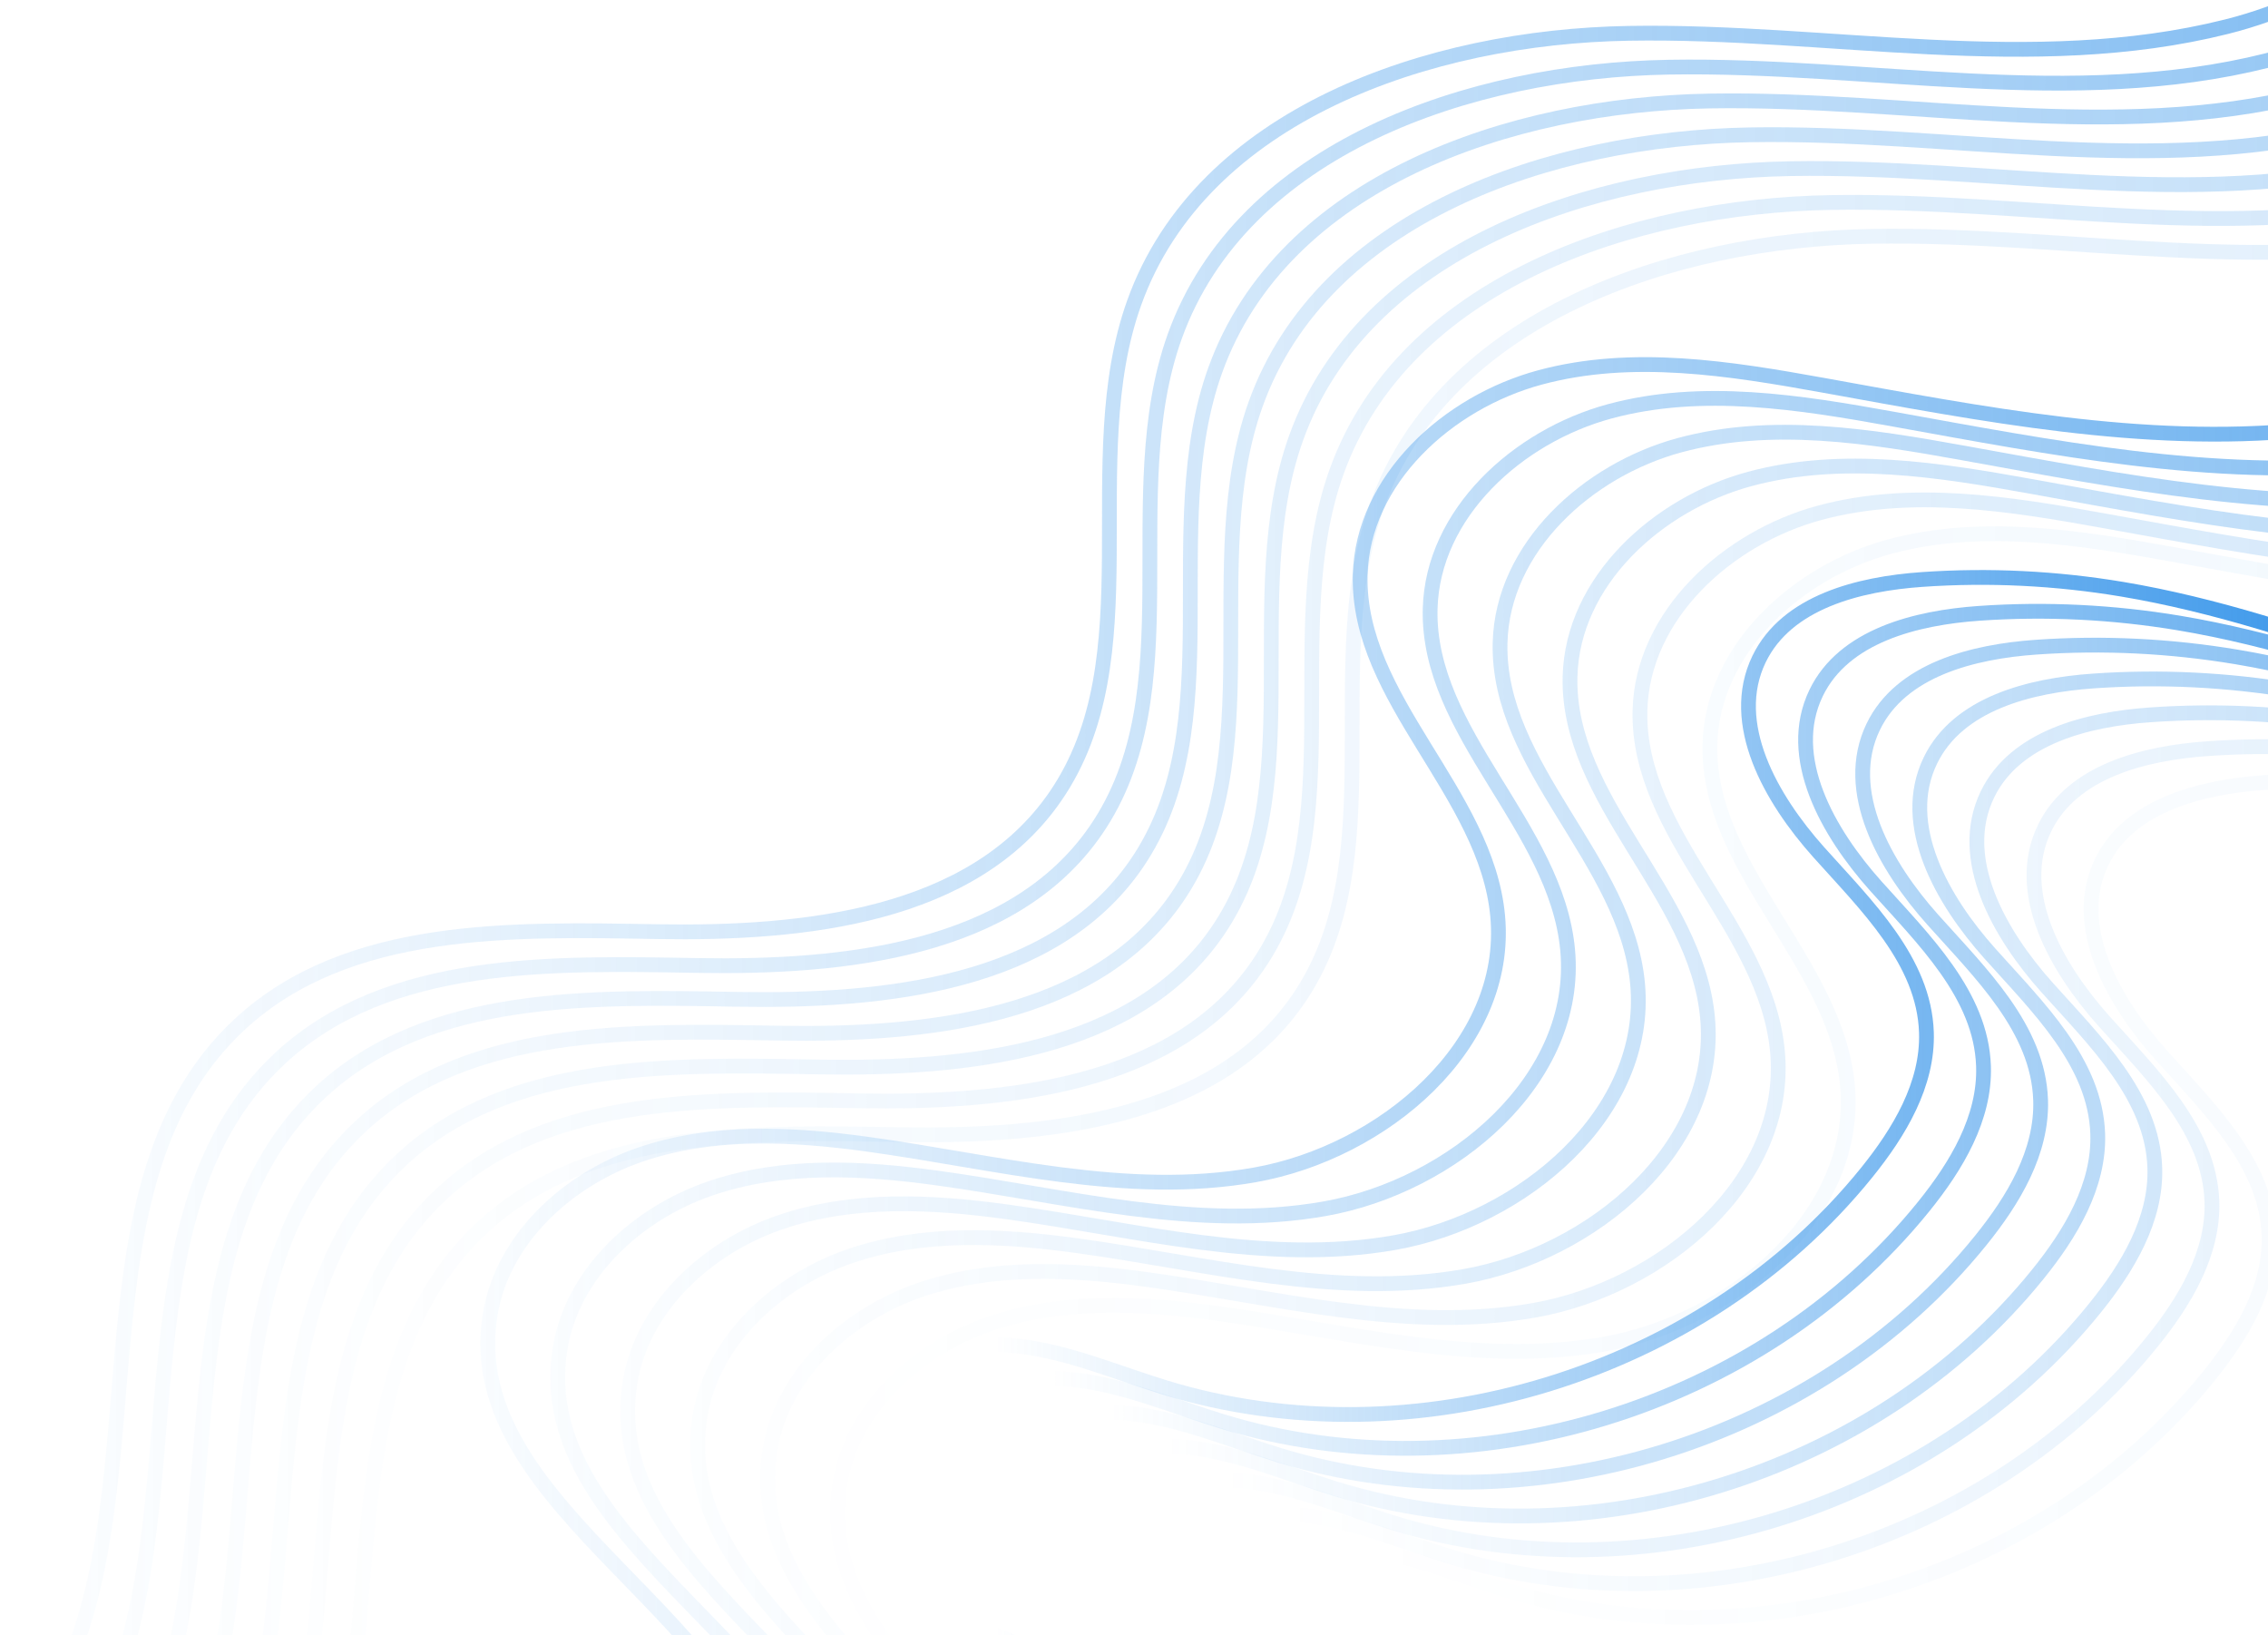 <?xml version="1.0" encoding="UTF-8"?>
<svg id="Capa_2" data-name="Capa 2" xmlns="http://www.w3.org/2000/svg" xmlns:xlink="http://www.w3.org/1999/xlink" viewBox="0 0 921 664">
  <defs>
    <style>
      .cls-1 {
        opacity: .1;
        stroke: url(#Nueva_muestra_de_degradado_6-14);
      }

      .cls-1, .cls-2, .cls-3, .cls-4, .cls-5, .cls-6, .cls-7, .cls-8, .cls-9, .cls-10, .cls-11, .cls-12, .cls-13, .cls-14, .cls-15, .cls-16, .cls-17, .cls-18, .cls-19, .cls-20, .cls-21, .cls-22 {
        fill: none;
      }

      .cls-1, .cls-2, .cls-3, .cls-4, .cls-5, .cls-7, .cls-8, .cls-9, .cls-10, .cls-11, .cls-12, .cls-13, .cls-14, .cls-15, .cls-16, .cls-17, .cls-18, .cls-19, .cls-20, .cls-21, .cls-22 {
        stroke-linecap: round;
        stroke-linejoin: round;
        stroke-width: 6px;
      }

      .cls-2 {
        opacity: .16;
        stroke: url(#Nueva_muestra_de_degradado_6-20);
      }

      .cls-3 {
        stroke: url(#Nueva_muestra_de_degradado_6-19);
      }

      .cls-3, .cls-12 {
        opacity: .33;
      }

      .cls-4 {
        opacity: 0;
        stroke: url(#Nueva_muestra_de_degradado_6-8);
      }

      .cls-5 {
        stroke: url(#Nueva_muestra_de_degradado_6-5);
      }

      .cls-5, .cls-10, .cls-18 {
        opacity: .5;
      }

      .cls-6 {
        stroke-width: 0px;
      }

      .cls-7 {
        stroke: url(#Nueva_muestra_de_degradado_6-17);
      }

      .cls-7, .cls-14 {
        opacity: .66;
      }

      .cls-8 {
        stroke: url(#Nueva_muestra_de_degradado_6-10);
      }

      .cls-8, .cls-16 {
        opacity: .83;
      }

      .cls-9 {
        stroke: url(#Nueva_muestra_de_degradado_6);
      }

      .cls-10 {
        stroke: url(#Nueva_muestra_de_degradado_6-18);
      }

      .cls-11 {
        opacity: .05;
        stroke: url(#Nueva_muestra_de_degradado_6-21);
      }

      .cls-12 {
        stroke: url(#Nueva_muestra_de_degradado_6-13);
      }

      .cls-13 {
        stroke: url(#Nueva_muestra_de_degradado_6-9);
      }

      .cls-23 {
        clip-path: url(#clippath);
      }

      .cls-14 {
        stroke: url(#Nueva_muestra_de_degradado_6-11);
      }

      .cls-15 {
        stroke: url(#Nueva_muestra_de_degradado_6-15);
      }

      .cls-16 {
        stroke: url(#Nueva_muestra_de_degradado_6-16);
      }

      .cls-17 {
        opacity: .87;
        stroke: url(#Nueva_muestra_de_degradado_6-2);
      }

      .cls-18 {
        stroke: url(#Nueva_muestra_de_degradado_6-12);
      }

      .cls-19 {
        opacity: .37;
        stroke: url(#Nueva_muestra_de_degradado_6-6);
      }

      .cls-20 {
        opacity: .62;
        stroke: url(#Nueva_muestra_de_degradado_6-4);
      }

      .cls-21 {
        opacity: .75;
        stroke: url(#Nueva_muestra_de_degradado_6-3);
      }

      .cls-22 {
        opacity: .25;
        stroke: url(#Nueva_muestra_de_degradado_6-7);
      }
    </style>
    <clipPath id="clippath">
      <rect class="cls-6" width="921" height="664"/>
    </clipPath>
    <linearGradient id="Nueva_muestra_de_degradado_6" data-name="Nueva muestra de degradado 6" x1="-796.03" y1="419.7" x2="1262.45" y2="419.7" gradientTransform="translate(1096.67 798.32) rotate(-180)" gradientUnits="userSpaceOnUse">
      <stop offset="0" stop-color="#0a7de5"/>
      <stop offset=".92" stop-color="#0a7de5" stop-opacity="0"/>
    </linearGradient>
    <linearGradient id="Nueva_muestra_de_degradado_6-2" data-name="Nueva muestra de degradado 6" x1="-812.46" y1="405.96" x2="1246.02" y2="405.96" xlink:href="#Nueva_muestra_de_degradado_6"/>
    <linearGradient id="Nueva_muestra_de_degradado_6-3" data-name="Nueva muestra de degradado 6" x1="-828.89" y1="392.23" x2="1229.59" y2="392.23" xlink:href="#Nueva_muestra_de_degradado_6"/>
    <linearGradient id="Nueva_muestra_de_degradado_6-4" data-name="Nueva muestra de degradado 6" x1="-845.33" y1="378.49" x2="1213.16" y2="378.49" xlink:href="#Nueva_muestra_de_degradado_6"/>
    <linearGradient id="Nueva_muestra_de_degradado_6-5" data-name="Nueva muestra de degradado 6" x1="-861.76" y1="364.75" x2="1196.72" y2="364.75" xlink:href="#Nueva_muestra_de_degradado_6"/>
    <linearGradient id="Nueva_muestra_de_degradado_6-6" data-name="Nueva muestra de degradado 6" x1="-878.19" y1="351.01" x2="1180.29" y2="351.01" xlink:href="#Nueva_muestra_de_degradado_6"/>
    <linearGradient id="Nueva_muestra_de_degradado_6-7" data-name="Nueva muestra de degradado 6" x1="-894.62" y1="337.27" x2="1163.86" y2="337.27" xlink:href="#Nueva_muestra_de_degradado_6"/>
    <linearGradient id="Nueva_muestra_de_degradado_6-8" data-name="Nueva muestra de degradado 6" x1="-911.05" y1="323.54" x2="1147.43" y2="323.54" xlink:href="#Nueva_muestra_de_degradado_6"/>
    <linearGradient id="Nueva_muestra_de_degradado_6-9" data-name="Nueva muestra de degradado 6" x1="-422.92" y1="412.83" x2="1051.84" y2="412.83" xlink:href="#Nueva_muestra_de_degradado_6"/>
    <linearGradient id="Nueva_muestra_de_degradado_6-10" data-name="Nueva muestra de degradado 6" x1="-451.32" y1="399.1" x2="1023.44" y2="399.1" xlink:href="#Nueva_muestra_de_degradado_6"/>
    <linearGradient id="Nueva_muestra_de_degradado_6-11" data-name="Nueva muestra de degradado 6" x1="-479.73" y1="385.36" x2="995.03" y2="385.36" xlink:href="#Nueva_muestra_de_degradado_6"/>
    <linearGradient id="Nueva_muestra_de_degradado_6-12" data-name="Nueva muestra de degradado 6" x1="-508.13" y1="371.62" x2="966.63" y2="371.62" xlink:href="#Nueva_muestra_de_degradado_6"/>
    <linearGradient id="Nueva_muestra_de_degradado_6-13" data-name="Nueva muestra de degradado 6" x1="-536.54" y1="357.88" x2="938.22" y2="357.88" xlink:href="#Nueva_muestra_de_degradado_6"/>
    <linearGradient id="Nueva_muestra_de_degradado_6-14" data-name="Nueva muestra de degradado 6" x1="-564.94" y1="344.14" x2="909.82" y2="344.14" xlink:href="#Nueva_muestra_de_degradado_6"/>
    <linearGradient id="Nueva_muestra_de_degradado_6-15" data-name="Nueva muestra de degradado 6" x1="13.61" y1="226.7" x2="751.89" y2="226.7" xlink:href="#Nueva_muestra_de_degradado_6"/>
    <linearGradient id="Nueva_muestra_de_degradado_6-16" data-name="Nueva muestra de degradado 6" x1="-9.58" y1="212.96" x2="728.7" y2="212.96" xlink:href="#Nueva_muestra_de_degradado_6"/>
    <linearGradient id="Nueva_muestra_de_degradado_6-17" data-name="Nueva muestra de degradado 6" x1="-32.77" y1="199.22" x2="705.52" y2="199.22" xlink:href="#Nueva_muestra_de_degradado_6"/>
    <linearGradient id="Nueva_muestra_de_degradado_6-18" data-name="Nueva muestra de degradado 6" x1="-55.95" y1="185.49" x2="682.33" y2="185.49" xlink:href="#Nueva_muestra_de_degradado_6"/>
    <linearGradient id="Nueva_muestra_de_degradado_6-19" data-name="Nueva muestra de degradado 6" x1="-79.14" y1="171.75" x2="659.15" y2="171.75" xlink:href="#Nueva_muestra_de_degradado_6"/>
    <linearGradient id="Nueva_muestra_de_degradado_6-20" data-name="Nueva muestra de degradado 6" x1="-102.33" y1="158.01" x2="635.96" y2="158.01" xlink:href="#Nueva_muestra_de_degradado_6"/>
    <linearGradient id="Nueva_muestra_de_degradado_6-21" data-name="Nueva muestra de degradado 6" x1="-125.51" y1="144.27" x2="612.77" y2="144.27" xlink:href="#Nueva_muestra_de_degradado_6"/>
  </defs>
  <g id="Capa_1-2" data-name="Capa 1">
    <g class="cls-23">
      <g>
        <g>
          <path class="cls-9" d="m904.03,10.87c-78.76,19.7-161.48,1.3-242.65,2.66-81.17,1.36-173.39,32.95-200.79,109.37-23.13,64.52,6.83,144.02-32.03,200.48-33.65,48.89-102.17,55.9-161.52,54.9-59.34-1-125.71-2.89-169.36,37.32-75.9,69.93-24.97,207.95-87.05,290.39-39.39,52.31-114.84,68.23-152.07,122.1-39.6,57.31-20.21,140.03,26.23,191.94,46.45,51.92,113.41,79.85,178.64,104.31,355.14,133.13,730.72,211.54,1109.46,231.64,119,6.31,240.12,6.69,355.08-24.69,114.96-31.38,224.4-98.06,285.45-200.4,53.15-89.09,65.45-196.15,71.32-299.72,12.32-217.35,1.58-436-32-651.09-22.39-143.45-55.45-286.82-119.68-417.03s-161.99-247.28-290.46-314.91c-62.34-32.81-132.39-53.67-202.73-49.83s-140.77,34.41-184.3,89.79c-67.49,85.86-58.45,206.95-39.77,308,9.02,48.79,30.43,80.79,2.76,129.9-23.64,41.96-68.18,73.28-114.53,84.87Z"/>
          <path class="cls-17" d="m920.47,24.61c-78.76,19.7-161.48,1.3-242.65,2.66-81.17,1.36-173.39,32.95-200.79,109.37-23.13,64.52,6.83,144.02-32.03,200.48-33.65,48.89-102.17,55.9-161.52,54.9-59.34-1-125.71-2.89-169.36,37.32-75.9,69.93-24.97,207.95-87.05,290.39-39.39,52.31-114.84,68.23-152.07,122.1-39.6,57.31-20.21,140.03,26.23,191.94,46.45,51.92,113.41,79.85,178.64,104.31,355.14,133.13,730.72,211.54,1109.46,231.64,119,6.31,240.12,6.69,355.08-24.69,114.96-31.38,224.4-98.06,285.45-200.4,53.15-89.09,65.45-196.15,71.32-299.72,12.32-217.35,1.58-436-32-651.09-22.39-143.45-55.45-286.82-119.68-417.03-64.23-130.21-161.99-247.28-290.46-314.91-62.34-32.81-132.39-53.67-202.73-49.83-70.34,3.84-140.77,34.41-184.3,89.79-67.49,85.86-58.45,206.95-39.77,308,9.02,48.79,30.43,80.79,2.76,129.9-23.64,41.96-68.18,73.28-114.53,84.87Z"/>
          <path class="cls-21" d="m936.9,38.35c-78.76,19.7-161.48,1.3-242.65,2.66-81.17,1.36-173.39,32.95-200.79,109.37-23.13,64.52,6.83,144.02-32.03,200.48-33.65,48.89-102.17,55.9-161.52,54.9-59.34-1-125.71-2.89-169.36,37.32-75.9,69.93-24.97,207.95-87.05,290.39-39.39,52.31-114.84,68.23-152.07,122.1-39.6,57.31-20.21,140.03,26.23,191.94,46.45,51.92,113.41,79.85,178.64,104.31,355.14,133.13,730.72,211.54,1109.46,231.64,119,6.31,240.12,6.69,355.08-24.69,114.96-31.38,224.4-98.06,285.45-200.4,53.15-89.09,65.45-196.15,71.32-299.72,12.32-217.35,1.58-436-32-651.09-22.39-143.45-55.45-286.82-119.68-417.03-64.23-130.21-161.99-247.28-290.46-314.91-62.34-32.81-132.39-53.67-202.73-49.83-70.34,3.84-140.77,34.41-184.3,89.79-67.49,85.86-58.45,206.95-39.77,308,9.02,48.79,30.43,80.79,2.76,129.9-23.64,41.96-68.18,73.28-114.53,84.87Z"/>
          <path class="cls-20" d="m953.33,52.08c-78.76,19.7-161.48,1.3-242.65,2.66-81.17,1.36-173.39,32.95-200.79,109.37-23.13,64.52,6.83,144.02-32.03,200.48-33.65,48.89-102.17,55.9-161.52,54.9-59.34-1-125.71-2.89-169.36,37.32-75.9,69.93-24.97,207.95-87.05,290.39-39.39,52.31-114.84,68.23-152.07,122.1-39.6,57.31-20.21,140.03,26.23,191.94,46.45,51.92,113.41,79.85,178.64,104.31,355.14,133.13,730.72,211.54,1109.46,231.64,119,6.31,240.12,6.69,355.08-24.69,114.96-31.38,224.4-98.06,285.45-200.4,53.15-89.09,65.45-196.15,71.32-299.72,12.32-217.35,1.58-436-32-651.09-22.39-143.45-55.45-286.82-119.68-417.03-64.23-130.21-161.99-247.28-290.46-314.91-62.34-32.81-132.39-53.67-202.73-49.83-70.34,3.84-140.77,34.41-184.3,89.79-67.49,85.86-58.45,206.95-39.77,308,9.02,48.79,30.43,80.79,2.76,129.9-23.64,41.96-68.18,73.28-114.53,84.87Z"/>
          <path class="cls-5" d="m969.76,65.82c-78.76,19.7-161.48,1.3-242.65,2.66-81.17,1.36-173.39,32.95-200.79,109.37-23.13,64.52,6.83,144.02-32.03,200.48-33.65,48.89-102.17,55.9-161.52,54.9-59.34-1-125.71-2.89-169.36,37.32-75.9,69.93-24.97,207.95-87.05,290.39-39.39,52.31-114.84,68.23-152.07,122.1-39.6,57.31-20.21,140.03,26.23,191.94,46.45,51.92,113.41,79.85,178.64,104.31,355.14,133.13,730.72,211.54,1109.46,231.64,119,6.31,240.12,6.69,355.08-24.69,114.96-31.38,224.4-98.06,285.45-200.4,53.15-89.09,65.45-196.15,71.32-299.72,12.32-217.35,1.58-436-32-651.09-22.39-143.45-55.45-286.82-119.68-417.03-64.23-130.21-161.99-247.28-290.46-314.91-62.34-32.81-132.39-53.67-202.73-49.83-70.34,3.84-140.77,34.41-184.3,89.79-67.49,85.86-58.45,206.95-39.77,308,9.02,48.79,30.43,80.79,2.76,129.9-23.64,41.96-68.18,73.28-114.53,84.87Z"/>
          <path class="cls-19" d="m986.19,79.56c-78.76,19.7-161.48,1.3-242.65,2.66-81.17,1.36-173.39,32.95-200.79,109.37-23.13,64.52,6.83,144.02-32.03,200.48-33.65,48.89-102.17,55.9-161.52,54.9-59.34-1-125.71-2.89-169.36,37.32-75.9,69.93-24.97,207.95-87.05,290.39-39.39,52.31-114.84,68.23-152.07,122.1-39.6,57.31-20.21,140.03,26.23,191.94,46.45,51.92,113.41,79.85,178.64,104.31,355.14,133.13,730.72,211.54,1109.46,231.64,119,6.31,240.12,6.69,355.08-24.69,114.96-31.38,224.4-98.06,285.45-200.4,53.15-89.09,65.45-196.15,71.32-299.72,12.32-217.35,1.58-436-32-651.09-22.39-143.45-55.45-286.82-119.68-417.03s-161.99-247.28-290.46-314.91c-62.34-32.81-132.39-53.67-202.73-49.83-70.34,3.84-140.77,34.41-184.3,89.79-67.49,85.86-58.45,206.95-39.77,308,9.02,48.79,30.43,80.79,2.76,129.9-23.64,41.96-68.18,73.28-114.53,84.87Z"/>
          <path class="cls-22" d="m1002.62,93.3c-78.76,19.7-161.48,1.3-242.65,2.66-81.17,1.36-173.39,32.95-200.79,109.37-23.13,64.52,6.83,144.02-32.03,200.48-33.65,48.89-102.17,55.9-161.52,54.9-59.34-1-125.71-2.89-169.36,37.32-75.9,69.93-24.97,207.95-87.05,290.39-39.39,52.31-114.84,68.23-152.07,122.1-39.6,57.31-20.21,140.03,26.23,191.94,46.45,51.92,113.41,79.85,178.64,104.31,355.14,133.13,730.72,211.54,1109.46,231.64,119,6.31,240.12,6.69,355.08-24.69,114.96-31.38,224.4-98.06,285.45-200.4,53.15-89.09,65.45-196.15,71.32-299.72,12.32-217.35,1.58-436-32-651.09-22.39-143.45-55.45-286.82-119.68-417.03-64.23-130.21-161.99-247.28-290.46-314.91-62.34-32.81-132.39-53.67-202.73-49.83s-140.77,34.41-184.3,89.79c-67.49,85.86-58.45,206.95-39.77,308,9.02,48.79,30.43,80.79,2.76,129.9-23.64,41.96-68.18,73.28-114.53,84.87Z"/>
          <path class="cls-4" d="m1019.06,107.04c-78.76,19.7-161.48,1.3-242.65,2.66-81.17,1.36-173.39,32.95-200.79,109.37-23.13,64.52,6.83,144.02-32.03,200.48-33.65,48.89-102.17,55.9-161.52,54.9-59.34-1-125.71-2.89-169.36,37.32-75.9,69.93-24.97,207.95-87.05,290.39-39.39,52.31-114.84,68.23-152.07,122.1-39.6,57.31-20.21,140.03,26.23,191.94,46.45,51.92,113.41,79.85,178.64,104.31,355.14,133.13,730.72,211.54,1109.46,231.64,119,6.31,240.12,6.69,355.08-24.69,114.96-31.38,224.4-98.06,285.45-200.4,53.15-89.09,65.45-196.15,71.32-299.72,12.32-217.35,1.58-436-32-651.09-22.39-143.45-55.45-286.82-119.68-417.03-64.23-130.21-161.99-247.28-290.46-314.91-62.34-32.81-132.39-53.67-202.73-49.83-70.34,3.84-140.77,34.41-184.3,89.79-67.49,85.86-58.45,206.95-39.77,308,9.02,48.79,30.43,80.79,2.76,129.9-23.64,41.96-68.18,73.28-114.53,84.87Z"/>
        </g>
        <g>
          <path class="cls-13" d="m1307.26-347.5c-66.29,12.77-124.62,61.14-149.44,123.92-38.8,98.13,1.12,219.59-56.04,308.29-35.4,54.92-101.66,83.6-166.7,89.92-65.04,6.32-130.2-6.56-194.51-18.17-38.15-6.89-77.83-13.3-115.25-3.2-37.43,10.1-72,41.47-72.97,80.22-1.26,50.39,51.22,88.28,55.83,138.48,4.83,52.6-46.63,95.88-98.64,105.08-52.01,9.2-104.85-5.23-157.18-12.44-30.84-4.25-62.98-5.87-92.43,4.23-29.45,10.1-55.8,34.11-60.87,64.82-13.32,80.61,112.33,124.61,116.47,206.21,2.12,41.71-30.1,78.14-66.66,98.33-36.56,20.19-78.27,28.99-116.37,46.1-38.1,17.11-74.9,46.38-83.07,87.33-9.62,48.18,25.02,96.41,68.78,118.74,43.76,22.34,94.62,24.74,143.72,26.71,130.42,5.22,261.73,10.39,390.89-8.38,129.17-18.77,257.49-63.11,357.57-146.9,162.55-136.09,229.24-356.72,246.63-568.01,6.92-84.11,8.09-171.66,45.34-247.4,36.8-74.82,104.49-129.07,154.88-195.5,36.76-48.46,65.42-111.77,58.21-173.89-6.99-60.28-47.05-96.34-102.73-116.04-33.62-11.89-70.39-15.23-105.47-8.47Z"/>
          <path class="cls-8" d="m1335.67-333.76c-66.29,12.77-124.62,61.14-149.44,123.92-38.8,98.13,1.12,219.59-56.04,308.29-35.4,54.92-101.66,83.6-166.7,89.92-65.04,6.32-130.2-6.56-194.51-18.17-38.15-6.89-77.83-13.3-115.25-3.2-37.43,10.1-72,41.47-72.97,80.22-1.26,50.39,51.22,88.28,55.83,138.48,4.83,52.6-46.63,95.88-98.64,105.08-52.01,9.2-104.85-5.23-157.18-12.44-30.84-4.25-62.98-5.87-92.43,4.23-29.45,10.1-55.8,34.11-60.87,64.82-13.32,80.61,112.33,124.61,116.47,206.21,2.12,41.71-30.1,78.14-66.66,98.33-36.56,20.19-78.27,28.99-116.37,46.1-38.1,17.11-74.9,46.38-83.07,87.33-9.62,48.18,25.02,96.41,68.78,118.74,43.76,22.34,94.62,24.74,143.72,26.71,130.42,5.22,261.73,10.39,390.89-8.38,129.17-18.77,257.49-63.11,357.57-146.9,162.55-136.09,229.24-356.72,246.63-568.01,6.92-84.11,8.09-171.66,45.34-247.4,36.8-74.82,104.49-129.07,154.88-195.5,36.76-48.46,65.42-111.77,58.21-173.89-6.99-60.28-47.05-96.34-102.73-116.04-33.62-11.89-70.39-15.23-105.47-8.47Z"/>
          <path class="cls-14" d="m1364.07-320.02c-66.29,12.77-124.62,61.14-149.44,123.92-38.8,98.13,1.12,219.59-56.04,308.29-35.4,54.92-101.66,83.6-166.7,89.92-65.04,6.32-130.2-6.56-194.51-18.17-38.15-6.89-77.83-13.3-115.25-3.2-37.43,10.1-72,41.47-72.97,80.22-1.26,50.39,51.22,88.28,55.83,138.48,4.83,52.6-46.63,95.88-98.64,105.08-52.01,9.2-104.85-5.23-157.18-12.44-30.84-4.25-62.98-5.87-92.43,4.23-29.45,10.1-55.8,34.11-60.87,64.82-13.32,80.61,112.33,124.61,116.47,206.21,2.12,41.71-30.1,78.14-66.66,98.33-36.56,20.19-78.27,28.99-116.37,46.1-38.1,17.11-74.9,46.38-83.07,87.33-9.62,48.18,25.02,96.41,68.78,118.74,43.76,22.34,94.62,24.74,143.72,26.71,130.42,5.22,261.73,10.39,390.89-8.38,129.17-18.77,257.49-63.11,357.57-146.9,162.55-136.09,229.24-356.72,246.63-568.01,6.92-84.11,8.09-171.66,45.34-247.4,36.8-74.82,104.49-129.07,154.88-195.5,36.76-48.46,65.42-111.77,58.21-173.89-6.99-60.28-47.05-96.34-102.73-116.04-33.62-11.89-70.39-15.23-105.47-8.47Z"/>
          <path class="cls-18" d="m1392.48-306.29c-66.29,12.77-124.62,61.14-149.44,123.92-38.8,98.13,1.12,219.59-56.04,308.29-35.4,54.92-101.66,83.6-166.7,89.92-65.04,6.32-130.2-6.56-194.51-18.17-38.15-6.89-77.83-13.3-115.25-3.2-37.43,10.1-72,41.47-72.97,80.22-1.26,50.39,51.22,88.28,55.83,138.48,4.83,52.6-46.63,95.88-98.64,105.08-52.01,9.2-104.85-5.23-157.18-12.44-30.84-4.25-62.98-5.87-92.43,4.23-29.45,10.1-55.8,34.11-60.87,64.82-13.32,80.61,112.33,124.61,116.47,206.21,2.12,41.71-30.1,78.14-66.66,98.33-36.56,20.19-78.27,28.99-116.37,46.1-38.1,17.11-74.9,46.38-83.07,87.33-9.62,48.18,25.02,96.41,68.78,118.74,43.76,22.34,94.62,24.74,143.72,26.71,130.42,5.22,261.73,10.39,390.89-8.38,129.17-18.77,257.49-63.11,357.57-146.9,162.55-136.09,229.24-356.72,246.63-568.01,6.92-84.11,8.09-171.66,45.34-247.4,36.8-74.82,104.49-129.07,154.88-195.5,36.76-48.46,65.42-111.77,58.21-173.89-6.99-60.28-47.05-96.34-102.73-116.04-33.62-11.89-70.39-15.23-105.47-8.47Z"/>
          <path class="cls-12" d="m1420.88-292.55c-66.29,12.77-124.62,61.14-149.44,123.92-38.8,98.13,1.12,219.59-56.04,308.29-35.4,54.92-101.66,83.6-166.7,89.92-65.04,6.32-130.2-6.56-194.51-18.17-38.15-6.89-77.83-13.3-115.25-3.2-37.43,10.1-72,41.47-72.97,80.22-1.26,50.39,51.22,88.28,55.83,138.48,4.83,52.6-46.63,95.88-98.64,105.08-52.01,9.2-104.85-5.23-157.18-12.44-30.84-4.25-62.98-5.87-92.43,4.23-29.45,10.1-55.8,34.11-60.87,64.82-13.32,80.61,112.33,124.61,116.47,206.21,2.12,41.71-30.1,78.14-66.66,98.33-36.56,20.19-78.27,28.99-116.37,46.1-38.1,17.11-74.9,46.38-83.07,87.33-9.62,48.18,25.02,96.41,68.78,118.74,43.76,22.34,94.62,24.74,143.72,26.71,130.42,5.22,261.73,10.39,390.89-8.38,129.17-18.77,257.49-63.11,357.57-146.9,162.55-136.09,229.24-356.72,246.63-568.01,6.92-84.11,8.09-171.66,45.34-247.4,36.8-74.82,104.49-129.07,154.88-195.5,36.76-48.46,65.42-111.77,58.21-173.89-6.99-60.28-47.05-96.34-102.73-116.04-33.62-11.89-70.39-15.23-105.47-8.47Z"/>
          <path class="cls-1" d="m1449.29-278.81c-66.29,12.77-124.62,61.14-149.44,123.92-38.8,98.13,1.12,219.59-56.04,308.29-35.4,54.92-101.66,83.6-166.7,89.92-65.04,6.32-130.2-6.56-194.51-18.17-38.15-6.89-77.83-13.3-115.25-3.2-37.43,10.1-72,41.47-72.97,80.22-1.26,50.39,51.22,88.28,55.83,138.48,4.83,52.6-46.63,95.88-98.64,105.08-52.01,9.2-104.85-5.23-157.18-12.44-30.84-4.25-62.98-5.87-92.43,4.23-29.45,10.1-55.8,34.11-60.87,64.82-13.32,80.61,112.33,124.61,116.47,206.21,2.12,41.71-30.1,78.14-66.66,98.33-36.56,20.19-78.27,28.99-116.37,46.1-38.1,17.11-74.9,46.38-83.07,87.33-9.62,48.18,25.02,96.41,68.78,118.74,43.76,22.34,94.62,24.74,143.72,26.71,130.42,5.22,261.73,10.39,390.89-8.38,129.17-18.77,257.49-63.11,357.57-146.9,162.55-136.09,229.24-356.72,246.63-568.01,6.92-84.11,8.09-171.66,45.34-247.4,36.8-74.82,104.49-129.07,154.88-195.5,36.76-48.46,65.42-111.77,58.21-173.89-6.99-60.28-47.05-96.34-102.73-116.04-33.62-11.89-70.39-15.23-105.47-8.47Z"/>
        </g>
        <g>
          <path class="cls-15" d="m780.5,235.29c-25.69,1.8-54.94,9.13-66.17,32.31-12.67,26.17,4.83,56.72,24.21,78.4,19.38,21.67,42.8,44.12,43.75,73.18.69,21.07-11.02,40.52-24.26,56.92-66.22,82.03-184.1,118.15-284.9,87.29-20-6.12-39.5-14.65-60.3-16.91s-44.03,3.16-56.52,19.94c-17.12,22.97-6.53,57.69,14.74,76.89,21.27,19.19,50.04,27.13,77.3,35.92,27.26,8.8,55.65,20.21,72.43,43.43,32.3,44.7,9.34,114.96,45.79,156.35,23.01,26.13,61.73,30.81,96.53,29.61,168.17-5.8,328.35-115.95,393.97-270.9,21.83-51.55,33.41-111.76,10.46-162.83-17.64-39.25-54.63-71.15-57.65-114.07-1.59-22.57,5.36-44.23-7.78-64.5-7.35-11.33-16.22-20.2-28.97-24.98-35.47-13.28-73.98-25.84-111.31-32.09-26.83-4.49-54.18-5.86-81.32-3.96Z"/>
          <path class="cls-16" d="m803.68,249.03c-25.69,1.8-54.94,9.13-66.17,32.31-12.67,26.17,4.83,56.72,24.21,78.4,19.38,21.67,42.8,44.12,43.75,73.18.69,21.07-11.02,40.52-24.26,56.92-66.22,82.03-184.1,118.15-284.9,87.29-20-6.12-39.5-14.65-60.3-16.91s-44.03,3.16-56.52,19.94c-17.12,22.97-6.53,57.69,14.74,76.89,21.27,19.19,50.04,27.13,77.3,35.92,27.26,8.8,55.65,20.21,72.43,43.43,32.3,44.7,9.34,114.96,45.79,156.35,23.01,26.13,61.73,30.81,96.53,29.61,168.17-5.8,328.35-115.95,393.97-270.9,21.83-51.55,33.41-111.76,10.46-162.83-17.64-39.25-54.63-71.15-57.65-114.07-1.59-22.57,5.36-44.23-7.78-64.5-7.35-11.33-16.22-20.2-28.97-24.98-35.47-13.28-73.98-25.84-111.31-32.09-26.83-4.49-54.18-5.86-81.32-3.96Z"/>
          <path class="cls-7" d="m826.87,262.77c-25.69,1.8-54.94,9.13-66.17,32.31-12.67,26.17,4.83,56.72,24.21,78.4s42.8,44.12,43.75,73.18c.69,21.07-11.02,40.52-24.26,56.92-66.22,82.03-184.1,118.15-284.9,87.29-20-6.12-39.5-14.65-60.3-16.91s-44.03,3.16-56.52,19.94c-17.12,22.97-6.53,57.69,14.74,76.89,21.27,19.19,50.04,27.13,77.3,35.92,27.26,8.8,55.65,20.21,72.43,43.43,32.3,44.7,9.34,114.96,45.79,156.35,23.01,26.13,61.73,30.81,96.53,29.61,168.17-5.8,328.35-115.95,393.97-270.9,21.83-51.55,33.41-111.76,10.46-162.83-17.64-39.25-54.63-71.15-57.65-114.07-1.59-22.57,5.36-44.23-7.78-64.5-7.35-11.33-16.22-20.2-28.97-24.98-35.47-13.28-73.98-25.84-111.31-32.09-26.83-4.49-54.18-5.86-81.32-3.96Z"/>
          <path class="cls-10" d="m850.06,276.5c-25.69,1.8-54.94,9.13-66.17,32.31-12.67,26.17,4.83,56.72,24.21,78.4,19.38,21.67,42.8,44.12,43.75,73.18.69,21.07-11.02,40.52-24.26,56.92-66.22,82.03-184.1,118.15-284.9,87.29-20-6.12-39.5-14.65-60.3-16.91-20.79-2.26-44.03,3.16-56.52,19.94-17.12,22.97-6.53,57.69,14.74,76.89,21.27,19.19,50.04,27.13,77.3,35.92,27.26,8.8,55.65,20.21,72.43,43.43,32.3,44.7,9.34,114.96,45.79,156.35,23.01,26.13,61.73,30.81,96.53,29.61,168.17-5.8,328.35-115.95,393.97-270.9,21.83-51.55,33.41-111.76,10.46-162.83-17.64-39.25-54.63-71.15-57.65-114.07-1.59-22.57,5.36-44.23-7.78-64.5-7.35-11.33-16.22-20.2-28.97-24.98-35.47-13.28-73.98-25.84-111.31-32.09-26.83-4.49-54.18-5.86-81.32-3.96Z"/>
          <path class="cls-3" d="m873.24,290.24c-25.69,1.8-54.94,9.13-66.17,32.31-12.67,26.17,4.83,56.72,24.21,78.4,19.38,21.67,42.8,44.12,43.75,73.18.69,21.07-11.02,40.52-24.26,56.92-66.22,82.03-184.1,118.15-284.9,87.29-20-6.12-39.5-14.65-60.3-16.91s-44.03,3.16-56.52,19.94c-17.12,22.97-6.53,57.69,14.74,76.89,21.27,19.19,50.04,27.13,77.3,35.92,27.26,8.8,55.65,20.21,72.43,43.43,32.3,44.7,9.34,114.96,45.79,156.35,23.01,26.13,61.73,30.81,96.53,29.61,168.17-5.8,328.35-115.95,393.97-270.9,21.83-51.55,33.41-111.76,10.46-162.83-17.64-39.25-54.63-71.15-57.65-114.07-1.59-22.57,5.36-44.23-7.78-64.5-7.35-11.33-16.22-20.2-28.97-24.98-35.47-13.28-73.98-25.84-111.31-32.09-26.83-4.49-54.18-5.86-81.32-3.96Z"/>
          <path class="cls-2" d="m896.43,303.98c-25.69,1.8-54.94,9.13-66.17,32.31-12.67,26.17,4.83,56.72,24.21,78.4,19.38,21.67,42.8,44.12,43.75,73.18.69,21.07-11.02,40.52-24.26,56.92-66.22,82.03-184.1,118.15-284.9,87.29-20-6.12-39.5-14.65-60.3-16.91s-44.03,3.16-56.52,19.94c-17.12,22.97-6.53,57.69,14.74,76.89,21.27,19.19,50.04,27.13,77.3,35.92,27.26,8.8,55.65,20.21,72.43,43.43,32.3,44.7,9.34,114.96,45.79,156.35,23.01,26.13,61.73,30.81,96.53,29.61,168.17-5.8,328.35-115.95,393.97-270.9,21.83-51.55,33.41-111.76,10.46-162.83-17.64-39.25-54.63-71.15-57.65-114.07-1.59-22.57,5.36-44.23-7.78-64.5-7.35-11.33-16.22-20.2-28.97-24.98-35.47-13.28-73.98-25.84-111.31-32.09-26.83-4.49-54.18-5.86-81.32-3.96Z"/>
          <path class="cls-11" d="m919.62,317.72c-25.69,1.8-54.94,9.13-66.17,32.31-12.67,26.17,4.83,56.72,24.21,78.4,19.38,21.67,42.8,44.12,43.75,73.18.69,21.07-11.02,40.52-24.26,56.92-66.22,82.03-184.1,118.15-284.9,87.29-20-6.12-39.5-14.65-60.3-16.91s-44.03,3.16-56.52,19.94c-17.12,22.97-6.53,57.69,14.74,76.89,21.27,19.19,50.04,27.13,77.3,35.92,27.26,8.8,55.65,20.21,72.43,43.43,32.3,44.7,9.34,114.96,45.79,156.35,23.01,26.13,61.73,30.81,96.53,29.61,168.17-5.8,328.35-115.95,393.97-270.9,21.83-51.55,33.41-111.76,10.46-162.83-17.64-39.25-54.63-71.15-57.65-114.07-1.59-22.57,5.36-44.23-7.78-64.5-7.35-11.33-16.22-20.2-28.97-24.98-35.47-13.28-73.98-25.84-111.31-32.09-26.83-4.49-54.18-5.86-81.32-3.96Z"/>
        </g>
      </g>
    </g>
  </g>
</svg>